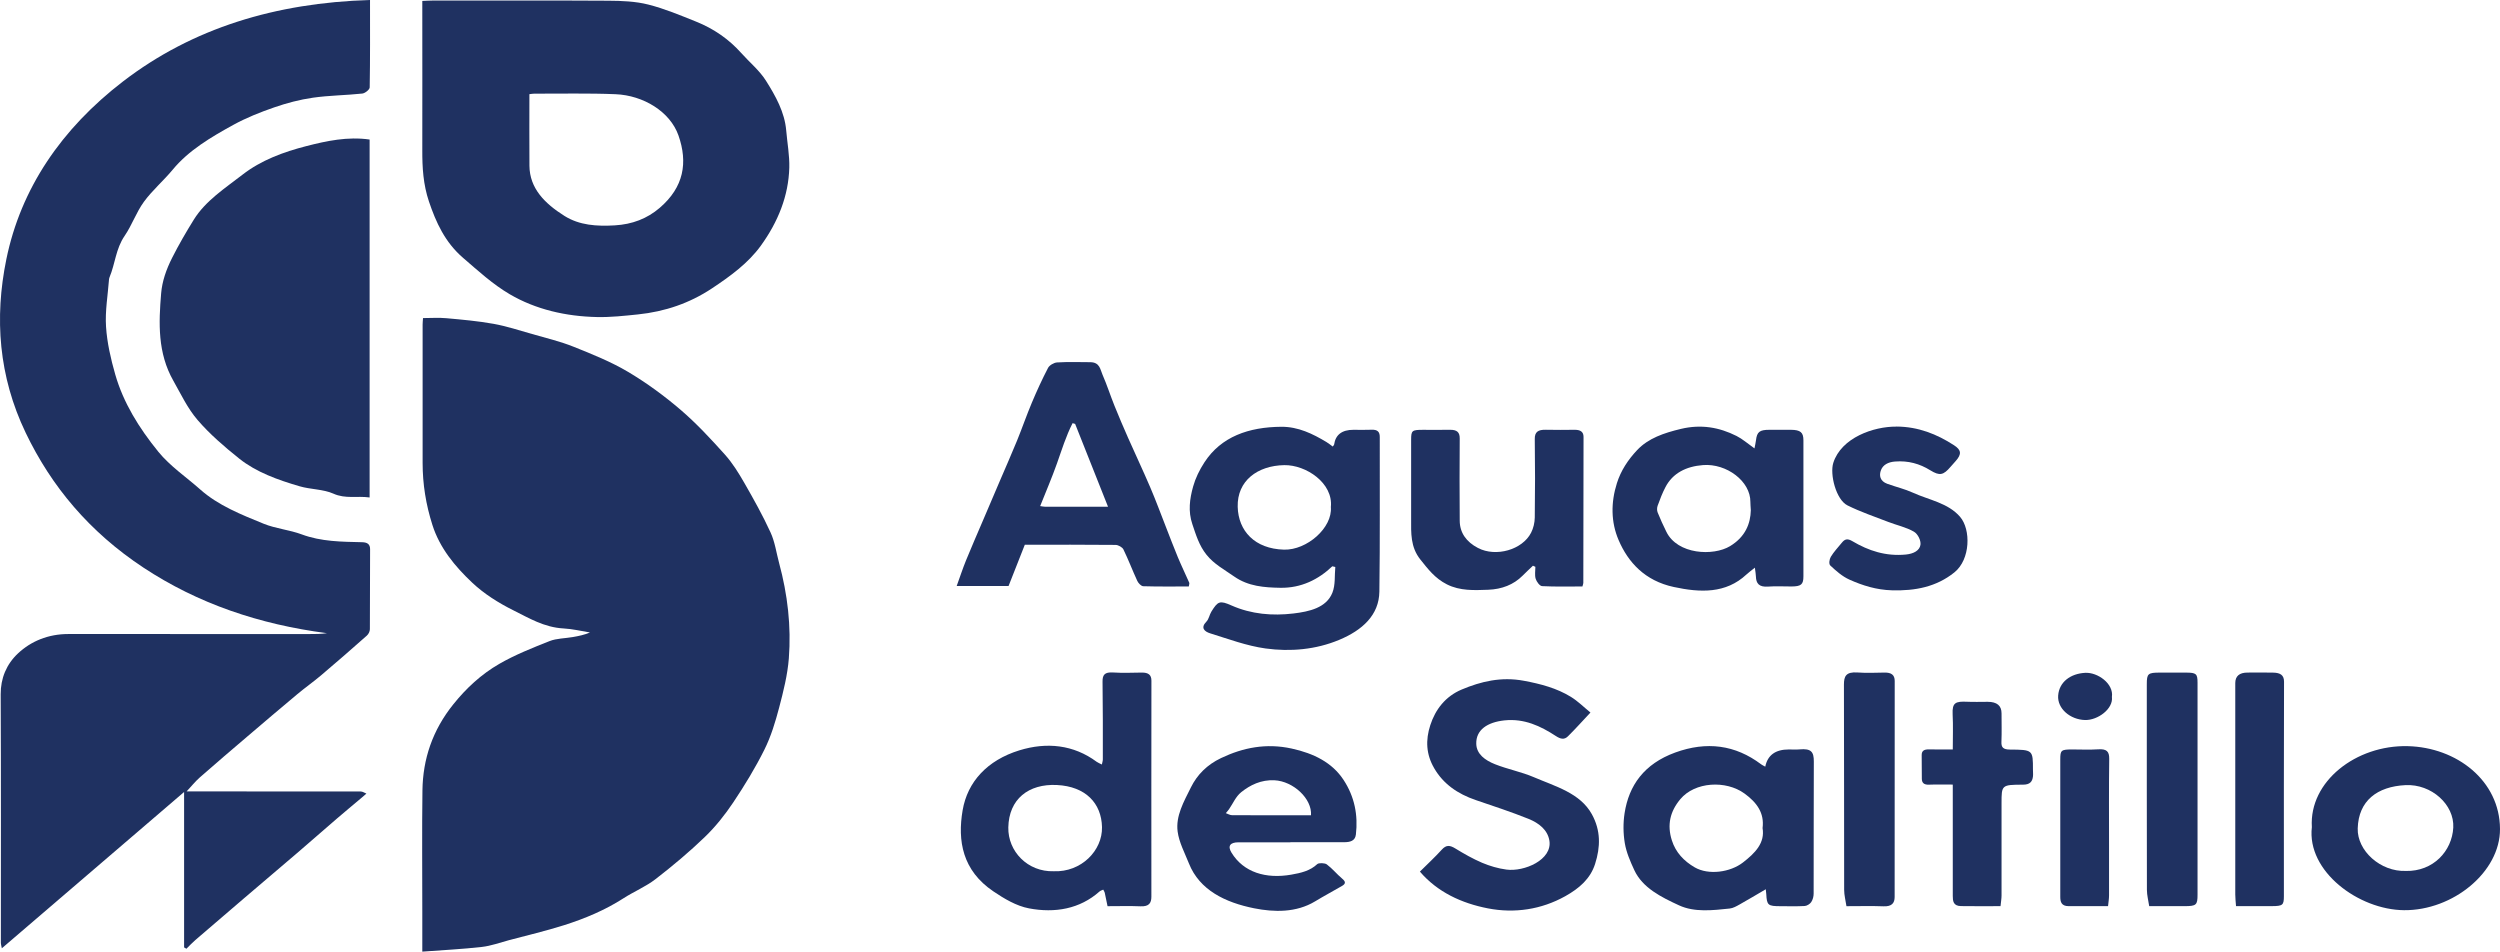 <svg width="399" height="152" viewBox="0 0 399 152" fill="none" xmlns="http://www.w3.org/2000/svg">
<path d="M67.399 151.886C67.399 149.527 67.399 147.523 67.399 145.523C67.399 139.062 67.336 132.6 67.422 126.144C67.49 121.161 69.013 116.548 72.372 112.381C74.403 109.855 76.778 107.63 79.697 105.949C82.192 104.509 84.974 103.404 87.715 102.318C88.831 101.876 90.181 101.891 91.423 101.674C92.356 101.512 93.278 101.325 94.159 100.942C92.751 100.716 91.355 100.372 89.935 100.299C86.845 100.131 84.396 98.633 81.9 97.39C79.537 96.215 77.242 94.756 75.405 93.031C72.567 90.368 70.169 87.42 69.013 83.789C67.971 80.522 67.45 77.249 67.45 73.883C67.456 66.523 67.45 59.162 67.45 51.802C67.45 51.482 67.49 51.163 67.513 50.765C68.801 50.765 70.031 50.672 71.239 50.785C73.763 51.016 76.298 51.237 78.776 51.684C80.859 52.062 82.879 52.726 84.911 53.305C87.137 53.944 89.426 54.489 91.543 55.34C94.519 56.529 97.535 57.747 100.219 59.339C103.212 61.113 106.022 63.182 108.603 65.388C111.173 67.589 113.451 70.056 115.677 72.532C116.919 73.913 117.886 75.495 118.79 77.062C120.284 79.666 121.749 82.29 122.985 84.988C123.689 86.531 123.906 88.236 124.347 89.867C125.703 94.874 126.293 99.964 125.898 105.079C125.692 107.713 125.034 110.342 124.353 112.926C123.752 115.201 123.065 117.501 122.001 119.638C120.564 122.532 118.847 125.343 117.022 128.075C115.723 130.016 114.229 131.907 112.495 133.578C110.046 135.946 107.384 138.172 104.643 140.295C103.104 141.489 101.169 142.295 99.498 143.371C96.585 145.243 93.358 146.609 89.975 147.675C87.114 148.579 84.167 149.272 81.248 150.048C79.8 150.436 78.37 150.967 76.882 151.134C73.797 151.483 70.684 151.635 67.387 151.881L67.399 151.886Z" fill="#1F3161"/>
<path d="M59.055 0C59.055 4.879 59.084 9.414 59.004 13.95C58.998 14.293 58.271 14.883 57.819 14.932C55.198 15.212 52.526 15.222 49.927 15.596C47.833 15.895 45.75 16.451 43.775 17.134C41.526 17.91 39.289 18.804 37.251 19.924C33.646 21.905 30.115 23.993 27.568 27.074C26.115 28.833 24.295 30.385 22.967 32.208C21.731 33.908 21.073 35.913 19.888 37.648C18.474 39.711 18.389 42.075 17.485 44.242C17.439 44.355 17.41 44.482 17.399 44.6C17.21 47.116 16.758 49.647 16.924 52.148C17.09 54.707 17.679 57.272 18.394 59.768C19.682 64.264 22.172 68.288 25.262 72.092C27.162 74.425 29.72 76.13 31.963 78.125C34.813 80.661 38.476 82.12 42.081 83.589C43.987 84.366 46.208 84.562 48.153 85.289C51.272 86.449 54.523 86.464 57.796 86.537C58.615 86.557 59.073 86.847 59.067 87.658C59.032 91.913 59.067 96.163 59.032 100.418C59.032 100.767 58.827 101.199 58.54 101.45C56.131 103.587 53.699 105.705 51.232 107.793C50.019 108.82 48.691 109.754 47.467 110.776C44.794 113.007 42.144 115.267 39.5 117.522C36.954 119.694 34.401 121.866 31.895 124.072C31.134 124.745 30.51 125.536 29.783 126.308C39.237 126.308 48.405 126.308 57.573 126.322C57.877 126.322 58.174 126.539 58.477 126.656C58.26 126.848 58.042 127.04 57.825 127.226C56.457 128.381 55.072 129.526 53.716 130.691C51.581 132.528 49.47 134.386 47.335 136.218C44.519 138.631 41.681 141.029 38.859 143.441C36.296 145.633 33.732 147.824 31.185 150.025C30.676 150.463 30.224 150.954 29.749 151.421C29.628 151.347 29.503 151.273 29.382 151.205V126.401C19.533 134.847 9.988 143.038 0.293 151.347C0.23 151.008 0.138 150.723 0.138 150.443C0.138 137.23 0.173 124.023 0.11 110.81C0.098 108.275 1.014 106.02 2.891 104.265C4.946 102.344 7.693 101.19 10.903 101.19C23.722 101.19 36.547 101.194 49.367 101.194C50.299 101.194 51.238 101.194 52.188 101.057C41.383 99.657 31.574 96.325 22.893 90.591C14.28 84.901 8.202 77.639 4.087 69.045C-0.211 60.068 -0.909 50.767 1.014 41.372C3.32 30.115 9.764 20.583 19.636 12.996C30.727 4.481 44.01 0.447 59.055 0Z" fill="#1F3161"/>
<path d="M67.393 0.149C68.034 0.125 68.498 0.09 68.967 0.09C78.352 0.09 87.738 0.056 97.129 0.115C99.246 0.13 101.444 0.213 103.453 0.724C106.08 1.388 108.581 2.444 111.076 3.442C113.949 4.591 116.352 6.282 118.292 8.453C119.603 9.922 121.211 11.244 122.224 12.846C123.792 15.327 125.234 17.912 125.48 20.826C125.646 22.806 126.024 24.786 125.972 26.761C125.846 31.262 124.187 35.399 121.423 39.222C119.408 42.003 116.575 44.072 113.594 46.047C110.086 48.371 106.16 49.737 101.793 50.184C99.641 50.405 97.467 50.646 95.309 50.602C90.29 50.499 85.489 49.383 81.357 46.961C78.61 45.349 76.275 43.192 73.906 41.153C71.016 38.662 69.585 35.493 68.457 32.151C67.548 29.449 67.387 26.737 67.399 23.975C67.416 16.413 67.399 8.846 67.399 1.284C67.399 0.96 67.399 0.636 67.399 0.159L67.393 0.149ZM84.493 15.033C84.493 18.885 84.47 22.668 84.499 26.457C84.527 30.044 86.919 32.466 90.073 34.451C92.476 35.969 95.263 36.136 98.113 35.969C100.912 35.807 103.293 34.888 105.284 33.178C109.153 29.862 109.8 25.941 108.283 21.617C106.944 17.809 102.675 15.224 98.257 15.037C93.936 14.856 89.592 14.964 85.266 14.949C85.042 14.949 84.814 14.993 84.493 15.028V15.033Z" fill="#1F3161"/>
<path d="M58.991 79.396C56.988 79.116 55.14 79.656 53.211 78.787C51.609 78.069 49.566 78.124 47.809 77.608C44.329 76.59 40.901 75.362 38.177 73.19C35.796 71.289 33.467 69.279 31.544 67.043C29.925 65.162 28.877 62.906 27.67 60.774C25.14 56.327 25.323 51.556 25.718 46.819C25.879 44.883 26.531 43.011 27.475 41.144C28.528 39.061 29.69 37.056 30.932 35.056C32.809 32.039 35.871 30.074 38.709 27.873C41.662 25.578 45.245 24.251 48.93 23.308C52.129 22.492 55.477 21.765 58.991 22.271V79.396Z" fill="#1F3161"/>
<path d="M212.64 90.377C210.414 92.5 207.655 93.866 204.353 93.812C201.807 93.768 199.237 93.591 196.988 92.019C195.42 90.923 193.743 90.024 192.564 88.545C191.362 87.041 190.876 85.361 190.298 83.656C189.6 81.602 189.874 79.612 190.424 77.646C190.796 76.31 191.443 74.993 192.227 73.789C194.893 69.691 199.289 68.153 204.491 68.114C207.209 68.094 209.521 69.244 211.696 70.546C212.045 70.758 212.36 71.018 212.709 71.269C212.835 71.087 212.915 71.023 212.926 70.949C213.151 69.38 214.179 68.596 216.011 68.596C216.967 68.596 217.922 68.63 218.872 68.586C219.891 68.537 220.217 68.954 220.211 69.76C220.194 77.981 220.263 86.201 220.148 94.421C220.097 98.17 217.43 100.583 213.716 102.131C210.013 103.673 205.961 104.042 201.99 103.497C198.968 103.079 196.067 101.983 193.154 101.084C192.227 100.799 191.574 100.2 192.53 99.227C192.953 98.799 193.016 98.121 193.343 97.605C194.373 95.954 194.665 95.797 196.559 96.637C199.712 98.033 203.083 98.313 206.448 97.91C208.943 97.61 211.679 97.016 212.646 94.608C213.155 93.34 212.978 91.866 213.115 90.49C212.961 90.456 212.806 90.417 212.651 90.382L212.64 90.377ZM212.405 80.919C212.8 77.086 208.428 74.177 204.971 74.236C200.696 74.31 197.429 76.737 197.537 80.889C197.635 84.727 200.244 87.596 204.926 87.724C208.577 87.822 212.68 84.24 212.405 80.924V80.919Z" fill="#1F3161"/>
<path d="M176.762 144.622C176.596 143.812 176.464 143.138 176.315 142.47C176.275 142.303 176.155 142.146 176.075 141.984C175.869 142.082 175.629 142.151 175.474 142.288C172.338 145.074 168.372 145.757 164.234 144.976C162.197 144.593 160.246 143.414 158.552 142.269C153.601 138.937 152.8 134.191 153.636 129.317C154.414 124.772 157.567 121.337 162.689 119.755C167.056 118.408 171.342 118.851 175.028 121.583C175.234 121.735 175.503 121.833 175.858 122.015C175.915 121.705 176.012 121.45 176.012 121.194C176.012 117.062 176.029 112.935 175.966 108.807C175.949 107.717 176.287 107.24 177.655 107.328C179.171 107.427 180.705 107.363 182.227 107.343C183.269 107.333 183.767 107.692 183.767 108.635C183.749 120.128 183.755 131.616 183.761 143.109C183.761 144.121 183.389 144.706 182.027 144.647C180.321 144.573 178.605 144.627 176.768 144.627L176.762 144.622ZM168.177 139.05C172.573 139.227 175.961 135.743 175.88 132.009C175.795 128.211 173.282 125.513 168.681 125.287C164.137 125.066 161.012 127.553 160.927 132.058C160.852 135.856 163.994 139.178 168.177 139.05Z" fill="#1F3161"/>
<path d="M189.737 93.601C187.299 93.601 184.879 93.635 182.464 93.562C182.126 93.552 181.674 93.065 181.514 92.717C180.741 91.046 180.1 89.336 179.293 87.68C179.127 87.341 178.48 86.973 178.051 86.968C173.29 86.919 168.523 86.938 163.561 86.938C162.714 89.09 161.861 91.262 160.968 93.522H152.688C153.214 92.078 153.649 90.731 154.187 89.415C155.051 87.287 155.984 85.179 156.882 83.066C157.792 80.939 158.702 78.811 159.606 76.684C160.511 74.571 161.443 72.463 162.313 70.34C163.137 68.321 163.841 66.267 164.688 64.257C165.478 62.385 166.325 60.528 167.269 58.715C167.481 58.307 168.196 57.875 168.712 57.845C170.468 57.737 172.237 57.796 173.999 57.806C175.533 57.811 175.596 58.965 175.957 59.791C176.672 61.427 177.21 63.117 177.874 64.768C178.566 66.488 179.299 68.193 180.049 69.893C181.21 72.517 182.441 75.121 183.568 77.755C184.461 79.838 185.239 81.956 186.063 84.059C186.699 85.671 187.299 87.292 187.969 88.894C188.541 90.275 189.199 91.626 189.8 92.997C189.858 93.129 189.772 93.306 189.732 93.601H189.737ZM176.844 80.885C175.035 76.33 173.313 71.991 171.59 67.653L171.184 67.535C170.125 69.613 169.456 71.814 168.683 73.991C167.882 76.251 166.926 78.472 166.01 80.772C166.359 80.821 166.583 80.875 166.806 80.875C170.028 80.88 173.255 80.875 176.844 80.875V80.885Z" fill="#1F3161"/>
<path d="M253.839 113.716C252.603 115.033 251.464 116.31 250.24 117.519C249.645 118.109 249.044 117.947 248.3 117.46C245.896 115.893 243.275 114.635 240.105 114.974C237.392 115.264 235.549 116.478 235.612 118.718C235.658 120.374 237.043 121.352 238.605 121.971C240.608 122.767 242.817 123.189 244.792 124.035C248.271 125.528 252.191 126.565 254.063 129.955C255.493 132.555 255.448 135.164 254.572 137.896C253.822 140.239 252.071 141.772 249.811 143.035C246.005 145.158 241.736 145.806 237.472 144.976C233.26 144.156 229.414 142.377 226.616 139.109C227.8 137.935 229.019 136.805 230.118 135.596C230.839 134.805 231.411 134.893 232.276 135.419C233.643 136.255 235.057 137.065 236.556 137.704C237.764 138.215 239.097 138.608 240.431 138.785C243.258 139.163 247.79 137.223 247.281 134.156C247.001 132.451 245.616 131.361 243.945 130.687C241.203 129.587 238.365 128.653 235.543 127.695C232.608 126.698 230.347 125.096 228.911 122.634C227.594 120.389 227.503 118.119 228.275 115.736C229.082 113.249 230.673 111.146 233.294 110.046C236.345 108.763 239.584 107.972 243.201 108.65C245.925 109.156 248.471 109.839 250.709 111.215C251.831 111.903 252.752 112.837 253.839 113.721V113.716Z" fill="#1F3161"/>
<path d="M281.737 122.355C282.107 120.527 283.36 119.613 285.497 119.613C286.069 119.613 286.647 119.657 287.208 119.603C289.085 119.426 289.491 120.016 289.486 121.534C289.451 128.561 289.48 135.592 289.457 142.618C289.457 143.075 289.331 143.576 289.074 143.969C288.885 144.264 288.404 144.574 288.032 144.598C286.75 144.672 285.463 144.628 284.175 144.628C282.166 144.628 281.989 144.48 281.897 142.697C281.886 142.461 281.851 142.23 281.817 141.925C280.375 142.771 279.024 143.576 277.651 144.348C277.159 144.623 276.615 144.942 276.066 145.001C273.33 145.291 270.434 145.63 267.979 144.495C265.123 143.178 262.159 141.709 260.843 138.889C260.196 137.493 259.567 136.049 259.32 134.575C259.057 133.002 259.04 131.347 259.286 129.769C259.973 125.362 262.382 121.922 267.361 120.104C272.391 118.272 276.958 118.881 281.073 121.981C281.239 122.109 281.445 122.193 281.737 122.36V122.355ZM281.308 132.138C281.605 129.779 280.421 128.104 278.446 126.664C275.436 124.468 270.492 124.787 268.191 127.534C266.543 129.499 266.039 131.646 266.829 134.123C267.441 136.049 268.752 137.43 270.48 138.432C272.706 139.719 276.169 139.208 278.166 137.66C280.106 136.162 281.725 134.531 281.302 132.138H281.308Z" fill="#1F3161"/>
<path d="M280.077 90.599C279.425 91.124 279.059 91.385 278.738 91.684C275.436 94.77 271.35 94.593 267.138 93.684C262.508 92.687 259.847 89.739 258.331 86.201C257.094 83.322 257.083 80.197 258.056 77.121C258.685 75.126 259.813 73.401 261.284 71.839C263.075 69.937 265.57 69.102 268.271 68.453C271.499 67.682 274.389 68.193 277.147 69.578C278.114 70.065 278.916 70.787 280.014 71.564C280.112 71.052 280.209 70.659 280.255 70.261C280.415 68.925 280.833 68.596 282.401 68.596C283.545 68.596 284.69 68.586 285.829 68.596C287.363 68.61 287.826 69.013 287.826 70.271C287.826 77.504 287.826 84.742 287.826 91.974C287.826 93.286 287.471 93.591 285.915 93.601C284.679 93.606 283.431 93.527 282.201 93.62C280.736 93.733 280.272 93.109 280.243 92.004C280.238 91.65 280.163 91.301 280.077 90.594V90.599ZM279.431 81.43C279.396 80.767 279.356 80.442 279.362 80.118C279.396 76.806 275.556 73.937 271.802 74.227C269.084 74.438 266.966 75.529 265.816 77.725C265.312 78.683 264.929 79.695 264.563 80.703C264.443 81.037 264.431 81.464 264.563 81.793C264.975 82.83 265.45 83.852 265.948 84.865C267.727 88.52 273.45 88.781 276.117 87.164C278.589 85.665 279.379 83.543 279.431 81.43Z" fill="#1F3161"/>
<path d="M368.972 132.008C368.514 124.716 376.034 118.889 384.269 119.085C392.087 119.272 398.971 124.589 399 132.318C399.023 139.187 391.469 145.338 383.674 145.265C376.429 145.196 368.142 139.064 368.972 132.008ZM383.966 139.005C388.344 139.098 391.343 135.836 391.543 132.082C391.732 128.431 388.075 125.1 383.915 125.306C379.405 125.532 376.418 127.787 376.292 132.214C376.189 135.796 379.943 139.152 383.966 139V139.005Z" fill="#1F3161"/>
<path d="M205.95 134.432C203.186 134.432 200.427 134.422 197.663 134.432C196.295 134.437 195.906 135.036 196.547 136.083C198.476 139.242 202.052 140.299 206.081 139.596C207.661 139.321 209.092 138.982 210.236 137.911C210.471 137.69 211.444 137.724 211.753 137.955C212.657 138.633 213.355 139.513 214.219 140.24C214.769 140.697 214.814 141.031 214.196 141.39C212.766 142.22 211.301 143.001 209.893 143.856C206.871 145.684 203.329 145.596 200.158 144.962C195.574 144.043 191.448 142.073 189.754 137.808C189.084 136.127 188.18 134.452 187.951 132.722C187.619 130.221 188.947 127.931 190.069 125.666C191.07 123.647 192.633 122.06 194.882 120.988C198.424 119.303 202.098 118.581 206.156 119.47C209.698 120.247 212.611 121.706 214.425 124.462C216.199 127.16 216.76 130.103 216.4 133.189C216.279 134.221 215.478 134.412 214.517 134.417C211.661 134.432 208.805 134.417 205.95 134.417V134.432ZM209.235 130.123C209.435 127.474 206.396 124.674 203.397 124.531C201.263 124.433 199.534 125.283 198.098 126.433C197.222 127.135 196.787 128.241 196.146 129.16C195.998 129.376 195.809 129.572 195.643 129.779C195.969 129.892 196.301 130.103 196.627 130.103C200.799 130.128 204.971 130.118 209.235 130.118V130.123Z" fill="#1F3161"/>
<path d="M252.567 93.6C250.381 93.6 248.246 93.659 246.117 93.546C245.734 93.526 245.23 92.828 245.093 92.371C244.915 91.772 245.047 91.103 245.047 90.465C244.915 90.406 244.789 90.347 244.658 90.288C244.108 90.814 243.542 91.335 243.01 91.875C241.567 93.325 239.69 94.042 237.521 94.125C235.272 94.209 233.029 94.322 230.929 93.266C229.006 92.297 227.884 90.794 226.682 89.29C225.097 87.296 225.211 85.065 225.217 82.824C225.229 78.613 225.217 74.397 225.217 70.187C225.217 68.708 225.349 68.6 227.111 68.6C228.542 68.6 229.973 68.619 231.398 68.595C232.537 68.575 232.983 68.993 232.972 69.98C232.937 74.358 232.937 78.731 232.972 83.109C232.983 85.011 234.008 86.485 235.896 87.463C238.758 88.947 242.964 87.752 244.36 85.025C244.744 84.279 244.938 83.404 244.95 82.584C245.007 78.412 245.007 74.24 244.95 70.069C244.932 68.934 245.482 68.56 246.718 68.59C248.24 68.629 249.768 68.609 251.291 68.595C252.201 68.585 252.733 68.889 252.733 69.725C252.721 77.493 252.71 85.266 252.698 93.035C252.698 93.153 252.641 93.27 252.555 93.605L252.567 93.6Z" fill="#1F3161"/>
<path d="M302.655 68.078C306.146 68.092 309.128 69.291 311.852 71.055C313.025 71.812 313.111 72.466 312.15 73.556C311.869 73.871 311.589 74.18 311.314 74.5C310.164 75.841 309.586 75.989 308.069 75.055C306.369 74.003 304.555 73.497 302.449 73.659C301.339 73.743 300.532 74.195 300.212 75.011C299.868 75.88 300.04 76.794 301.225 77.222C302.575 77.708 304.012 78.047 305.299 78.632C307.875 79.806 310.913 80.263 312.831 82.489C314.565 84.504 314.502 89.285 311.915 91.358C309.053 93.653 305.723 94.321 301.946 94.213C299.479 94.144 297.276 93.451 295.181 92.513C294.014 91.992 293.029 91.108 292.119 90.257C291.851 90.007 291.965 89.255 292.2 88.862C292.68 88.066 293.356 87.353 293.957 86.617C294.426 86.042 294.832 85.889 295.656 86.381C298.203 87.889 300.967 88.818 304.183 88.503C305.442 88.38 306.375 87.85 306.507 86.946C306.604 86.273 306.095 85.221 305.454 84.853C304.229 84.14 302.701 83.821 301.328 83.285C299.153 82.445 296.921 81.688 294.866 80.666C293.024 79.752 292.016 75.689 292.594 73.871C293.882 69.837 299.056 68.058 302.65 68.088L302.655 68.078Z" fill="#1F3161"/>
<path d="M294.693 144.627C294.561 143.718 294.327 142.868 294.327 142.013C294.304 131.095 294.327 120.172 294.292 109.254C294.292 107.933 294.613 107.196 296.467 107.328C297.886 107.432 299.323 107.368 300.754 107.343C301.852 107.323 302.396 107.707 302.396 108.68C302.39 120.172 302.396 131.665 302.385 143.158C302.385 144.126 301.938 144.701 300.616 144.647C298.716 144.573 296.811 144.627 294.693 144.627Z" fill="#1F3161"/>
<path d="M343.013 144.621C342.881 143.722 342.647 142.872 342.647 142.022C342.624 131.075 342.63 120.122 342.63 109.175C342.63 107.514 342.818 107.347 344.718 107.347C346.098 107.347 347.483 107.347 348.862 107.347C350.527 107.352 350.727 107.529 350.727 108.968C350.727 116.486 350.727 124.004 350.727 131.522C350.727 135.281 350.727 139.039 350.727 142.798C350.727 144.439 350.521 144.621 348.661 144.621C346.899 144.621 345.142 144.621 343.019 144.621H343.013Z" fill="#1F3161"/>
<path d="M319.286 144.621C317.054 144.621 315.011 144.646 312.968 144.612C311.726 144.592 311.663 143.791 311.663 142.985C311.663 138.367 311.663 133.748 311.663 129.129C311.663 127.871 311.663 126.613 311.663 125.218C310.312 125.218 309.088 125.183 307.869 125.233C307.05 125.267 306.736 124.928 306.724 124.309C306.701 123.041 306.718 121.773 306.701 120.511C306.696 119.823 307.096 119.587 307.857 119.602C309.042 119.631 310.232 119.611 311.663 119.611C311.663 117.705 311.737 115.843 311.64 113.99C311.549 112.128 312.121 111.917 313.952 112C315.045 112.05 316.144 112.01 317.237 112.01C318.714 112.01 319.45 112.624 319.446 113.853C319.446 115.366 319.492 116.88 319.429 118.388C319.389 119.268 319.686 119.621 320.785 119.631C324.459 119.656 324.459 119.69 324.459 122.845C324.459 123.213 324.505 123.587 324.459 123.945C324.356 124.746 323.984 125.233 322.868 125.233C319.446 125.247 319.446 125.282 319.446 128.195C319.446 133.099 319.452 138.003 319.446 142.912C319.446 143.432 319.349 143.953 319.286 144.617V144.621Z" fill="#1F3161"/>
<path d="M356.869 144.622C356.817 143.88 356.749 143.32 356.749 142.755C356.743 131.512 356.749 120.27 356.749 109.028C356.749 107.904 357.405 107.343 358.717 107.343C360.097 107.343 361.481 107.308 362.861 107.353C363.891 107.387 364.537 107.711 364.532 108.802C364.492 120.206 364.509 131.611 364.509 143.015C364.509 144.455 364.331 144.607 362.615 144.617C360.76 144.622 358.912 144.617 356.875 144.617L356.869 144.622Z" fill="#1F3161"/>
<path d="M336.443 144.622C334.222 144.622 332.179 144.632 330.136 144.622C328.974 144.612 328.82 143.904 328.82 143.128C328.82 140.799 328.82 138.475 328.82 136.146C328.82 131.164 328.82 126.181 328.82 121.199C328.82 119.735 328.957 119.617 330.703 119.612C332.082 119.612 333.473 119.685 334.84 119.592C336.225 119.494 336.643 119.931 336.632 121.101C336.569 125.714 336.603 130.328 336.603 134.942C336.603 137.595 336.614 140.249 336.603 142.907C336.603 143.428 336.511 143.949 336.443 144.627V144.622Z" fill="#1F3161"/>
<path d="M337.061 111.221C337.313 113.127 334.795 114.97 332.775 114.916C330.4 114.852 328.328 113.088 328.483 111.005C328.643 108.838 330.463 107.501 332.815 107.383C334.778 107.285 337.37 109.103 337.061 111.226V111.221Z" fill="#1F3161"/>
</svg>
